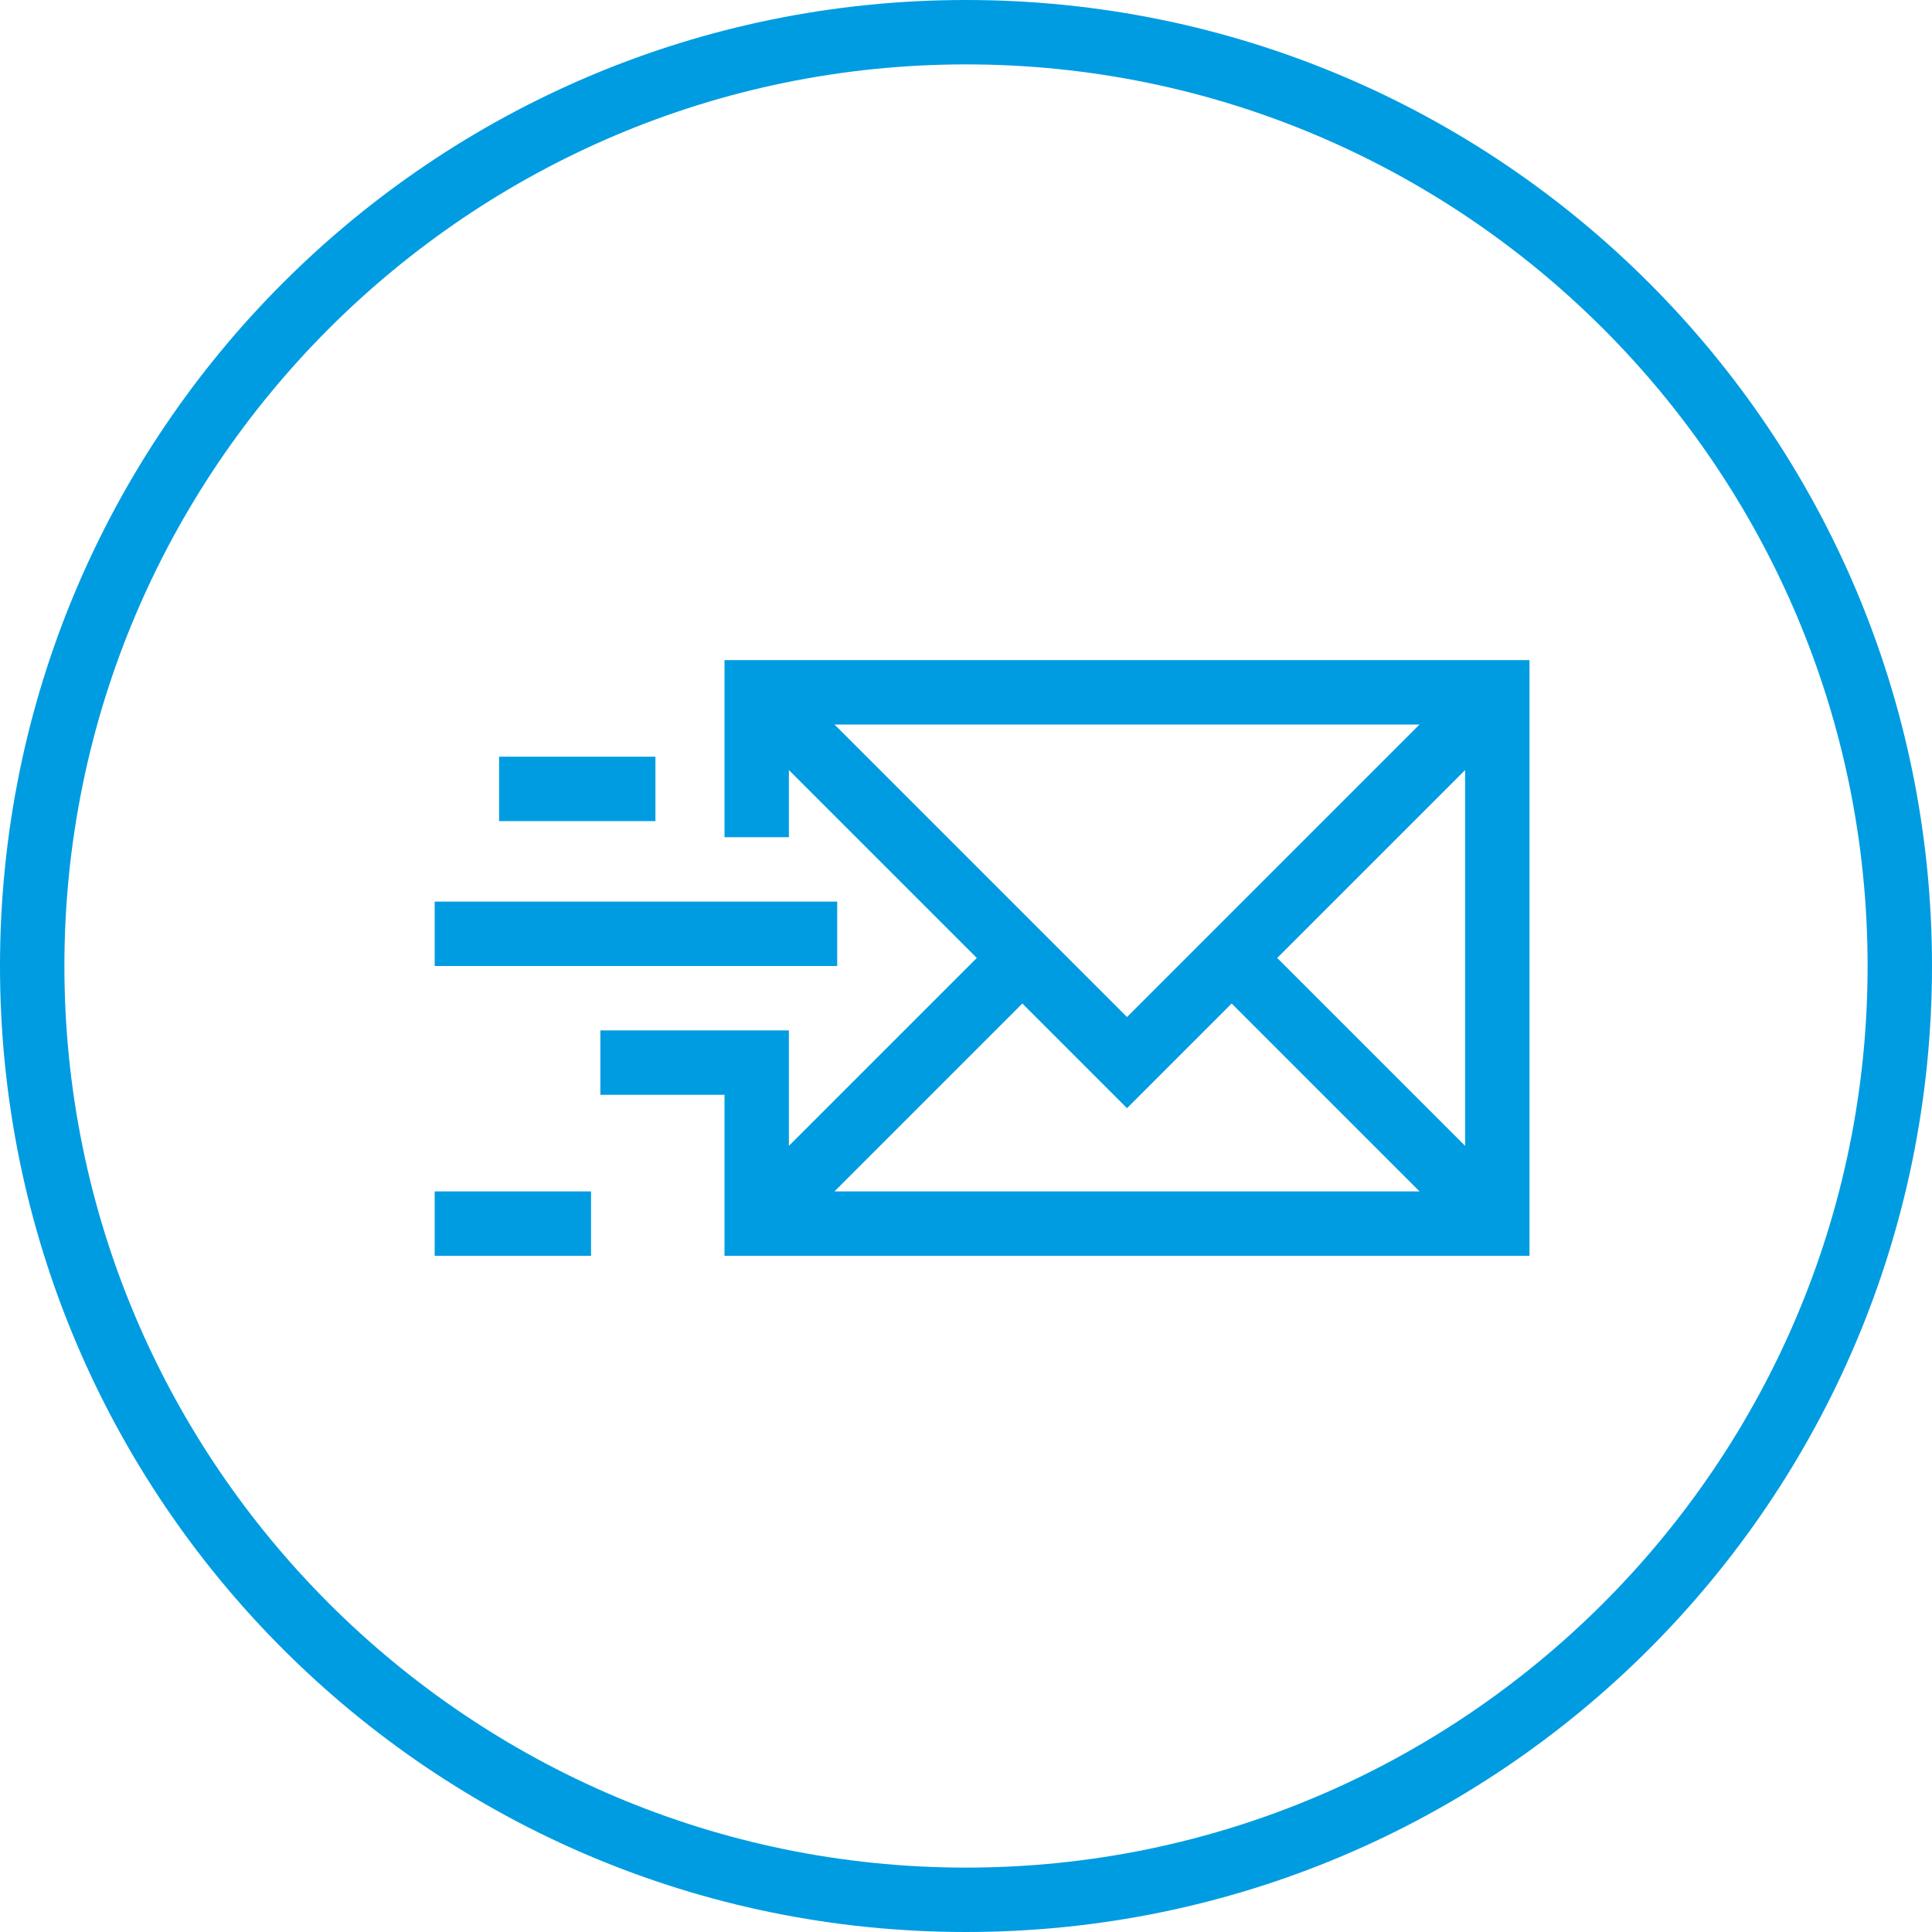 <?xml version="1.0" encoding="utf-8"?>
<!-- Generator: Adobe Illustrator 24.0.0, SVG Export Plug-In . SVG Version: 6.00 Build 0)  -->
<svg version="1.1" xmlns="http://www.w3.org/2000/svg" xmlns:xlink="http://www.w3.org/1999/xlink" x="0px" y="0px"
	 viewBox="0 0 120 120" style="enable-background:new 0 0 120 120;" xml:space="preserve">
<style type="text/css">
	.st0{fill:#EEEEEE;}
	.st1{fill:#018CCA;}
	.st2{fill:#1A171B;}
	.st3{stroke:#1A171B;stroke-width:4;stroke-miterlimit:10;}
	.st4{fill:#FFFFFF;}
	.st5{fill:#FFFFFF;stroke:#1A171B;stroke-width:4;stroke-miterlimit:10;}
	.st6{fill:none;stroke:#000000;stroke-width:4;stroke-miterlimit:10;}
	.st7{fill:none;stroke:#1A171B;stroke-width:4;stroke-miterlimit:10;}
	.st8{fill:none;stroke:#000000;stroke-width:2;stroke-miterlimit:10;}
	.st9{fill:#010002;}
	.st10{fill:none;stroke:#1A171B;stroke-width:2;stroke-miterlimit:10;}
	.st11{fill:#E5E5E5;}
	.st12{fill:#EEEEEE;stroke:#1A171B;stroke-width:2;stroke-miterlimit:10;}
	.st13{fill:#FFFFFF;stroke:#000000;stroke-width:4;stroke-miterlimit:10;}
	.st14{fill:#009CE1;}
	.st15{fill-rule:evenodd;clip-rule:evenodd;fill:#1A171B;}
	.st16{fill-rule:evenodd;clip-rule:evenodd;fill:#FFFFFF;}
	.st17{fill:#FFED00;}
	.st18{fill-rule:evenodd;clip-rule:evenodd;fill:#009CE1;}
	.st19{fill-rule:evenodd;clip-rule:evenodd;}
</style>
<g id="Ebene_1">
</g>
<g id="Ebene_2">
	<g>
		<path class="st14" d="M45,52h4v-4.17L60.67,59.5L49,71.17V64h-2h-2h-7.71v4H45v10h50V41H45V52z M79.33,59.5L91,47.83v23.34
			L79.33,59.5z M70,63.17L51.83,45h36.34L70,63.17z M70,68.83l6.5-6.5L88.17,74H51.83L63.5,62.33L70,68.83z"/>
		<rect x="31" y="47" class="st14" width="9.71" height="4"/>
		<rect x="27" y="74" class="st14" width="9.71" height="4"/>
		<rect x="27" y="56" class="st14" width="25" height="4"/>
		<path class="st14" d="M60,0C26.86,0,0,26.86,0,60s26.86,60,60,60s60-26.86,60-60S93.14,0,60,0z M60,116C29.12,116,4,90.88,4,60
			S29.12,4,60,4s56,25.12,56,56S90.88,116,60,116z"/>
	</g>
</g>
</svg>
